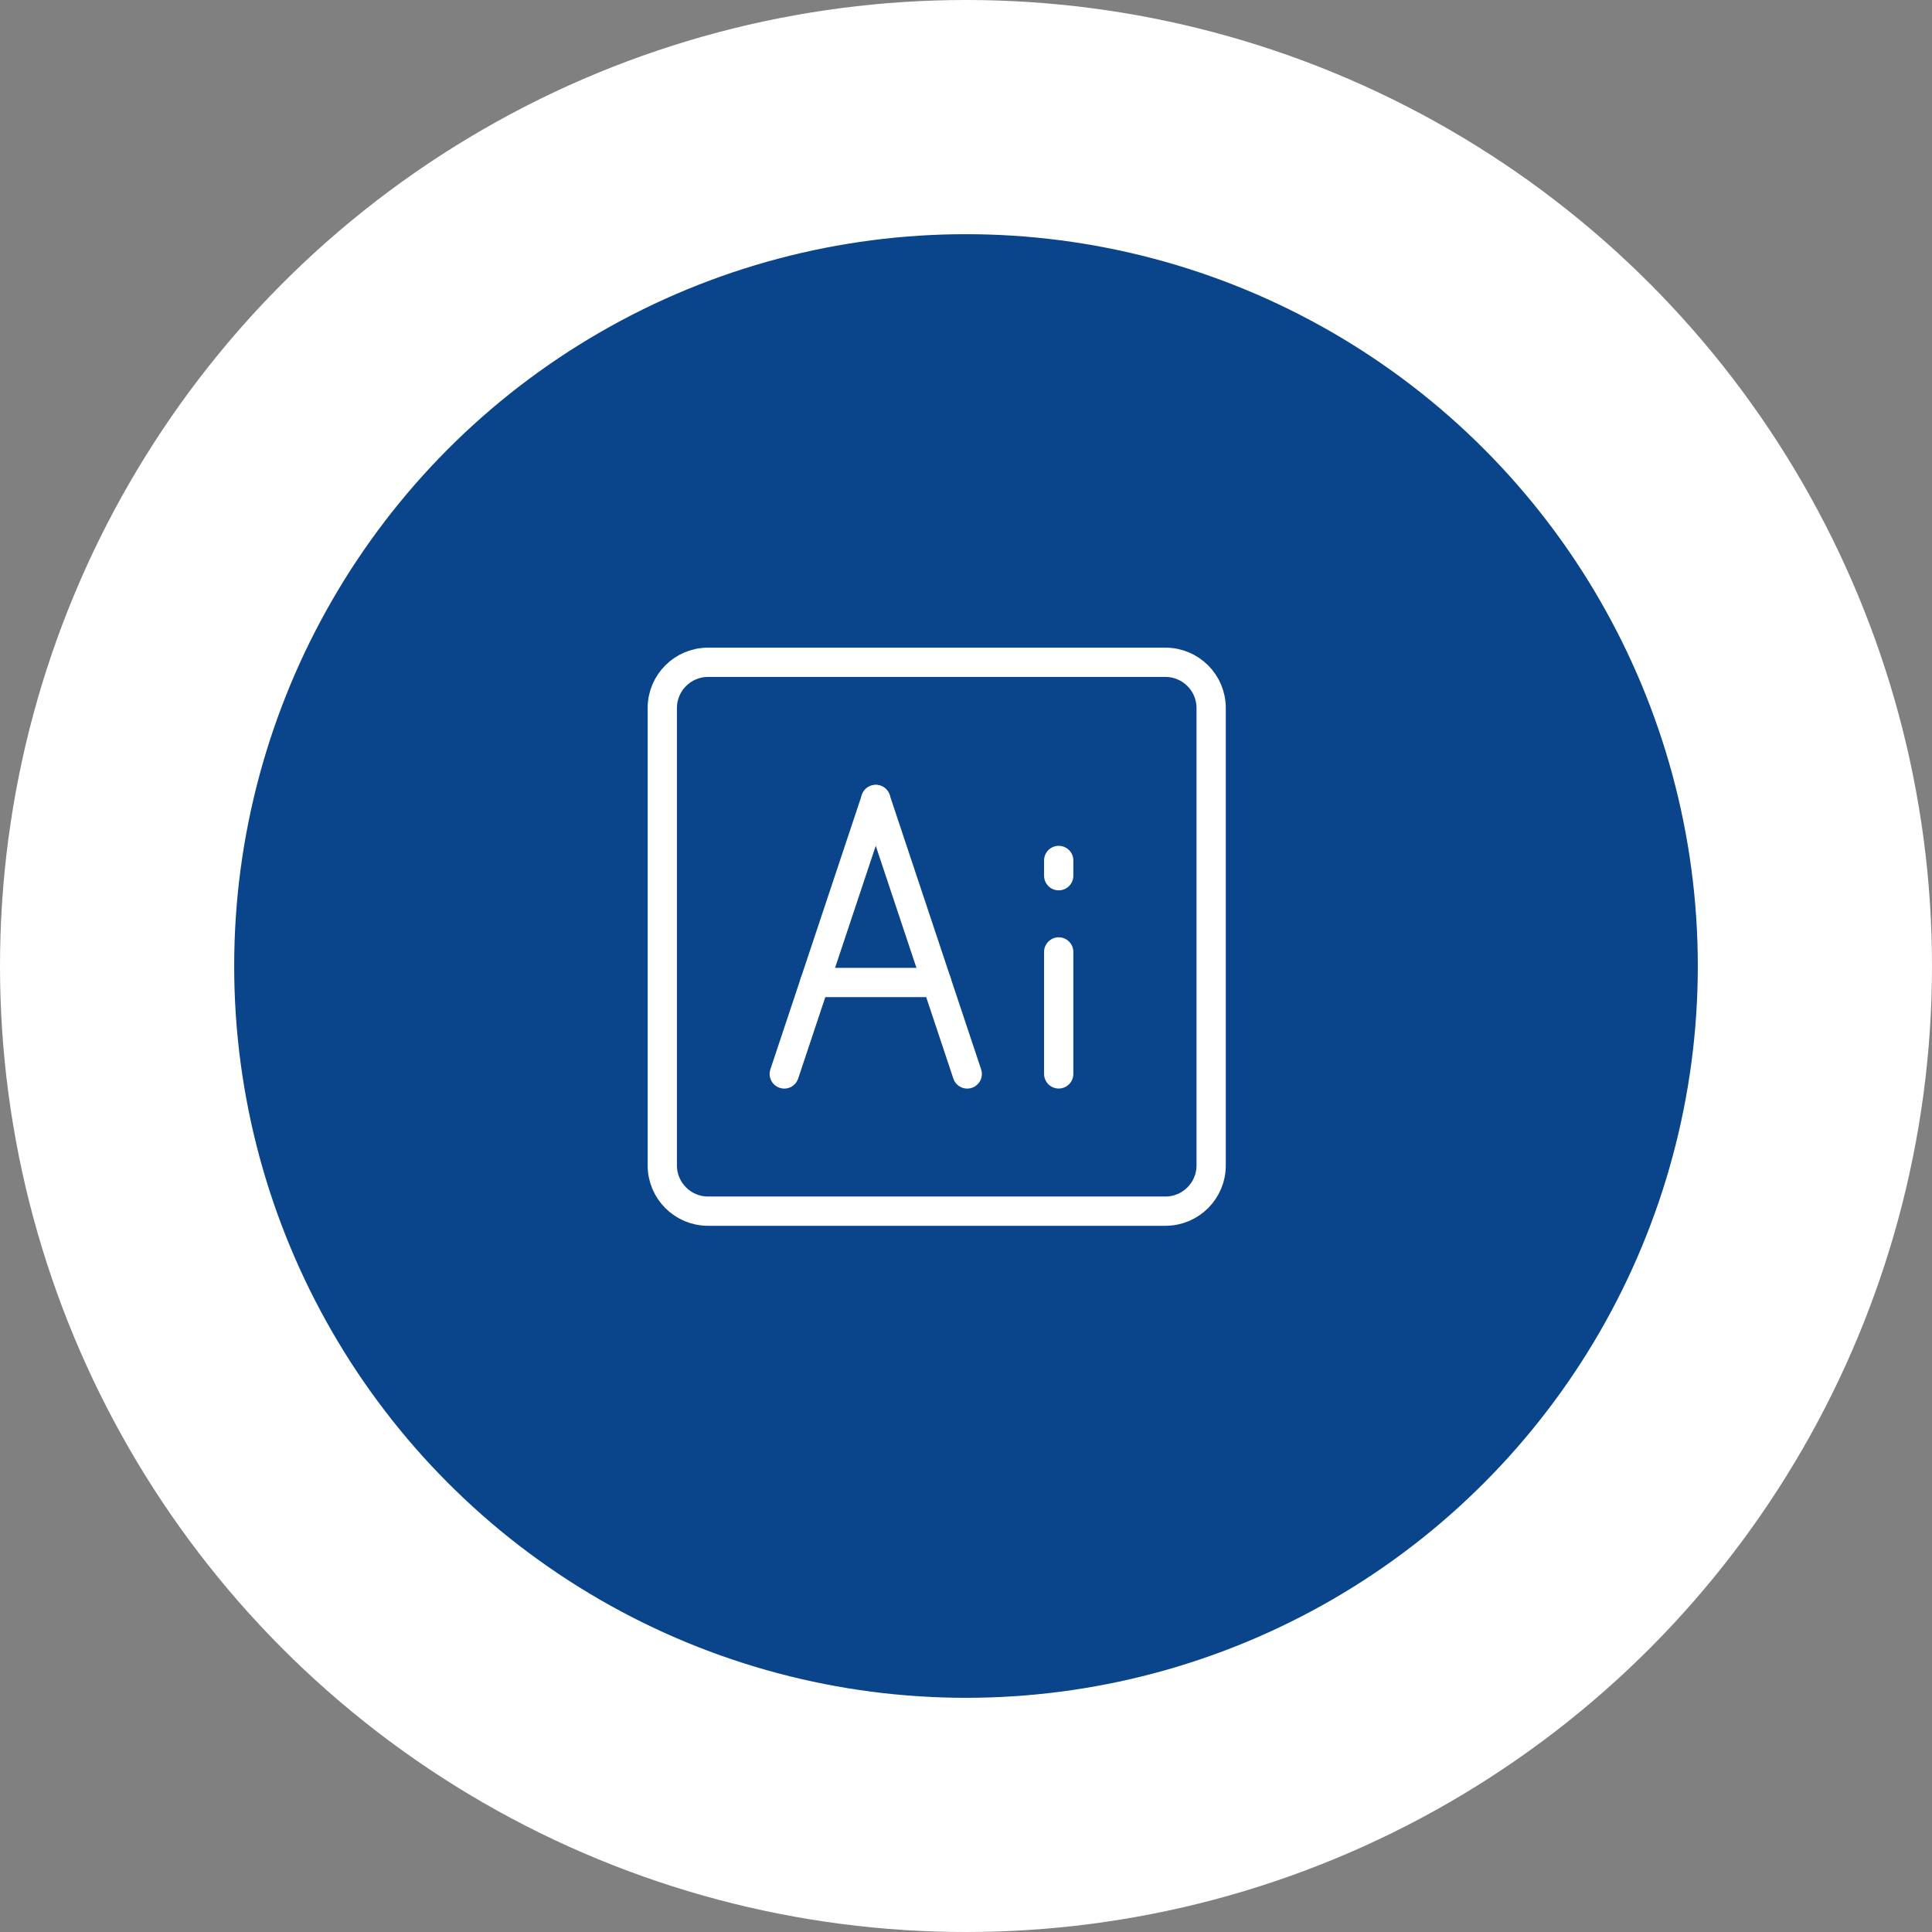 <svg width="132" height="132" viewBox="0 0 132 132" fill="none" xmlns="http://www.w3.org/2000/svg">
<rect x="0" y="0" width="132" height="132" fill="#808080" stroke="none"/>
<circle cx="66" cy="66" r="66" fill="white"/>
<circle cx="66" cy="66" r="50" fill="#0A458C"/>
<path d="M79.625 45.25H48.375C46.649 45.25 45.25 46.649 45.25 48.375V79.625C45.25 81.351 46.649 82.75 48.375 82.75H79.625C81.351 82.75 82.75 81.351 82.75 79.625V48.375C82.75 46.649 81.351 45.25 79.625 45.25Z" stroke="white" stroke-width="2"/>
<path d="M59.834 54.625L53.584 73.375" stroke="white" stroke-width="2" stroke-linecap="round" stroke-linejoin="round"/>
<path d="M72.334 73.372V65.039" stroke="white" stroke-width="2" stroke-linecap="round" stroke-linejoin="round"/>
<path d="M72.334 59.831V58.789" stroke="white" stroke-width="2" stroke-linecap="round" stroke-linejoin="round"/>
<path d="M59.834 54.625L66.084 73.375" stroke="white" stroke-width="2" stroke-linecap="round" stroke-linejoin="round"/>
<path d="M55.666 67.125H63.999" stroke="white" stroke-width="2" stroke-linecap="round" stroke-linejoin="round"/>
</svg>
